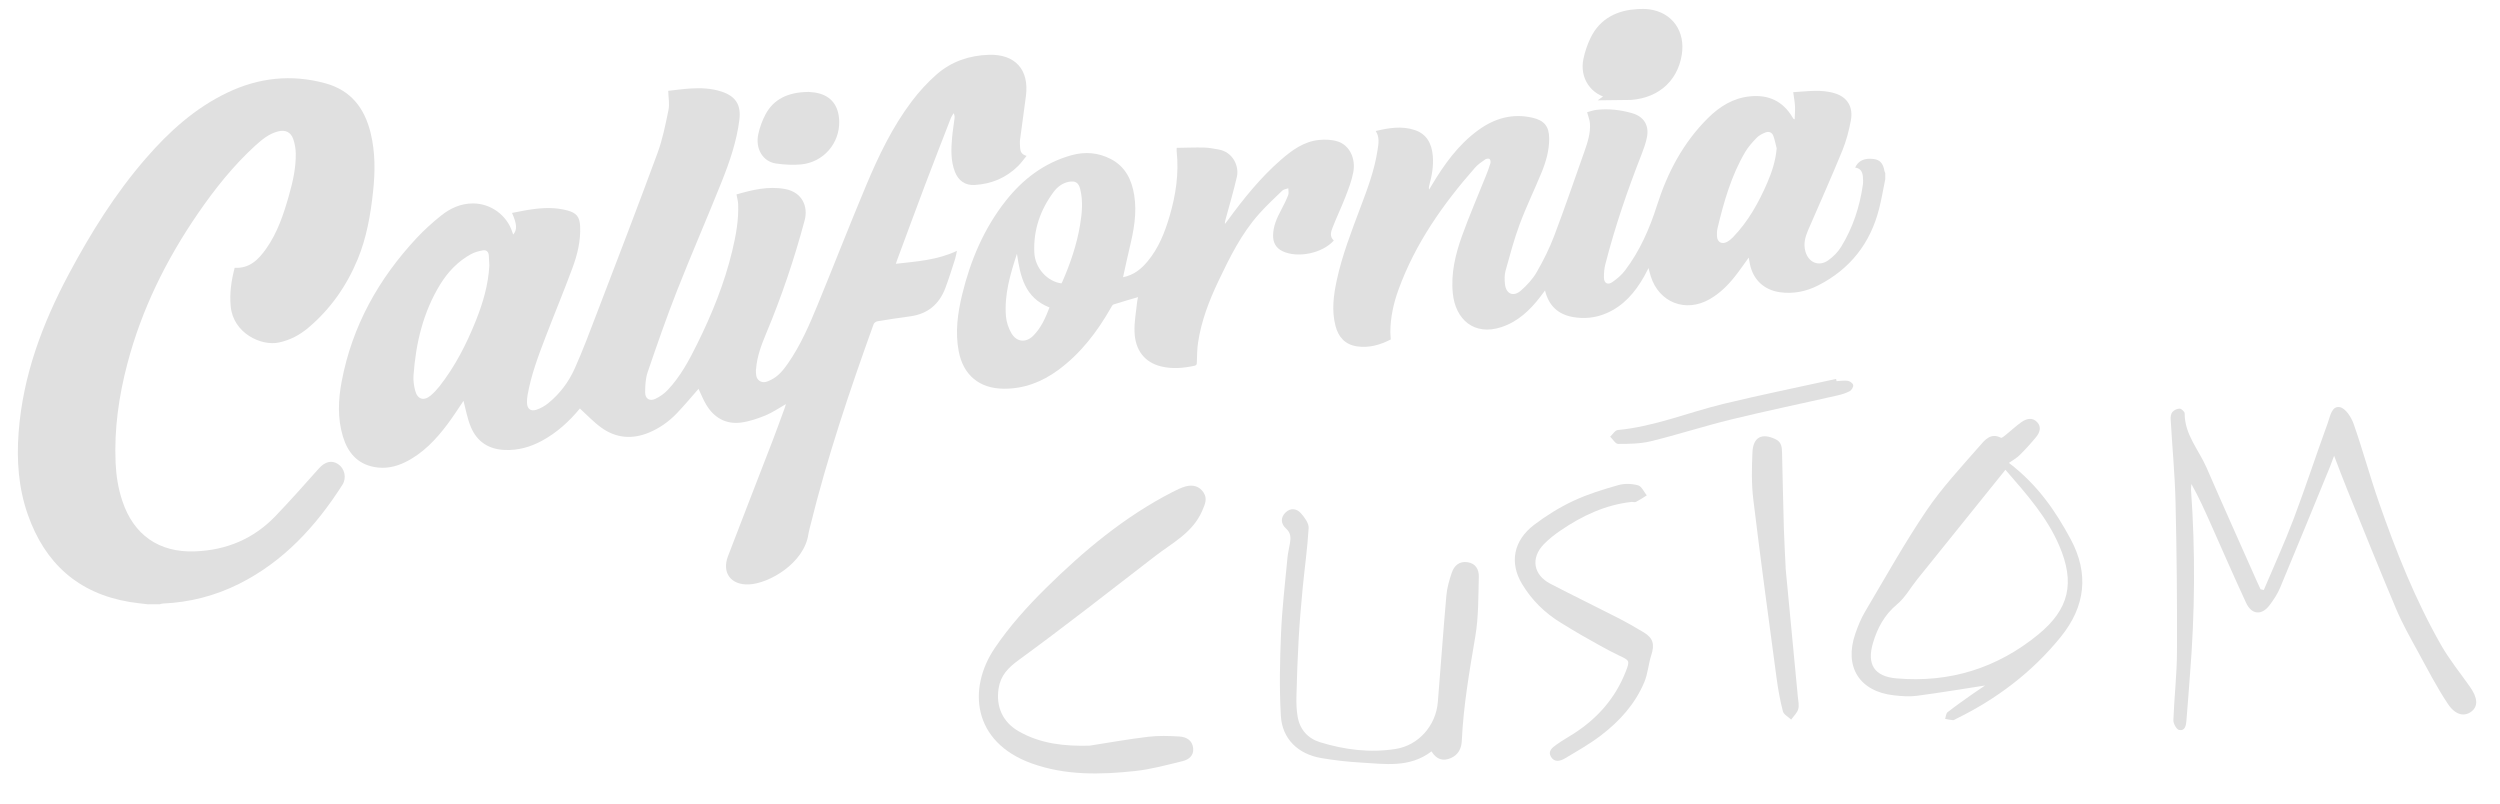 <?xml version="1.0" encoding="UTF-8"?> <svg xmlns="http://www.w3.org/2000/svg" width="140" height="45" viewBox="0 0 140 45" fill="none"> <path fill-rule="evenodd" clip-rule="evenodd" d="M8.308 33.844C7.96 33.8 7.609 33.769 7.261 33.71C4.371 33.228 2.511 31.536 1.556 28.812C1.034 27.325 0.925 25.78 1.043 24.215C1.28 21.043 2.368 18.135 3.848 15.357C5.077 13.053 6.452 10.841 8.172 8.863C9.465 7.373 10.912 6.061 12.713 5.196C14.482 4.347 16.311 4.145 18.218 4.664C19.661 5.059 20.417 6.061 20.756 7.448C21.02 8.534 21.011 9.631 20.892 10.729C20.753 12.026 20.528 13.317 20.028 14.524C19.412 16.007 18.51 17.304 17.272 18.349C16.79 18.757 16.249 19.046 15.62 19.18C14.616 19.394 13.064 18.651 12.921 17.167C12.849 16.427 12.952 15.718 13.142 14.996C13.975 15.046 14.476 14.533 14.902 13.933C15.543 13.028 15.885 11.989 16.183 10.938C16.401 10.173 16.575 9.398 16.563 8.599C16.56 8.328 16.51 8.048 16.423 7.793C16.289 7.398 15.978 7.252 15.574 7.358C15.061 7.488 14.669 7.818 14.289 8.16C13.064 9.28 12.035 10.574 11.098 11.936C9.31 14.533 7.929 17.326 7.127 20.387C6.651 22.197 6.393 24.032 6.473 25.907C6.504 26.635 6.617 27.353 6.85 28.05C7.481 29.956 8.903 30.952 10.915 30.877C12.675 30.812 14.199 30.18 15.425 28.902C16.258 28.031 17.061 27.132 17.86 26.23C18.19 25.86 18.572 25.751 18.927 25.985C19.297 26.227 19.427 26.753 19.176 27.148C17.698 29.462 15.891 31.44 13.394 32.693C12.053 33.365 10.625 33.732 9.126 33.798C9.064 33.798 9.005 33.823 8.946 33.838C8.315 33.838 8.315 33.838 8.315 33.838" fill="#E0E0E0"></path> <path fill-rule="evenodd" clip-rule="evenodd" d="M105.574 10.039C105.459 10.59 105.369 11.149 105.229 11.694C104.737 13.628 103.605 15.071 101.823 15.98C101.148 16.325 100.423 16.474 99.658 16.362C98.775 16.234 98.162 15.65 97.991 14.767C97.97 14.658 97.951 14.549 97.929 14.425C97.661 14.792 97.419 15.152 97.148 15.491C96.753 15.989 96.303 16.431 95.746 16.751C94.402 17.529 92.9 16.944 92.44 15.464C92.396 15.327 92.365 15.183 92.318 15.012C92.228 15.18 92.153 15.33 92.073 15.476C91.569 16.368 90.928 17.124 89.961 17.541C89.357 17.802 88.723 17.868 88.079 17.753C87.261 17.606 86.732 17.131 86.521 16.266C86.415 16.406 86.337 16.515 86.257 16.62C85.675 17.376 84.997 18.02 84.067 18.322C82.561 18.813 81.507 17.902 81.358 16.431C81.243 15.311 81.504 14.235 81.877 13.199C82.288 12.061 82.77 10.947 83.221 9.821C83.311 9.598 83.395 9.371 83.464 9.137C83.485 9.066 83.464 8.935 83.411 8.901C83.358 8.866 83.23 8.885 83.168 8.929C82.972 9.069 82.764 9.206 82.605 9.386C80.808 11.429 79.258 13.631 78.319 16.21C78.042 16.972 77.865 17.762 77.859 18.58C77.859 18.717 77.875 18.853 77.884 19.009C77.29 19.314 76.661 19.5 75.98 19.395C75.321 19.292 74.948 18.875 74.786 18.244C74.566 17.389 74.677 16.539 74.858 15.697C75.156 14.309 75.67 12.991 76.167 11.666C76.569 10.599 76.976 9.532 77.144 8.397C77.197 8.049 77.268 7.691 77.041 7.337C77.772 7.162 78.493 7.041 79.218 7.28C79.896 7.501 80.173 8.039 80.235 8.711C80.285 9.274 80.192 9.825 80.042 10.366C80.02 10.441 80.005 10.518 80.03 10.618C80.083 10.531 80.132 10.447 80.185 10.36C80.882 9.199 81.66 8.108 82.767 7.299C83.684 6.627 84.698 6.329 85.834 6.596C86.481 6.749 86.748 7.078 86.754 7.744C86.76 8.413 86.58 9.041 86.331 9.651C85.93 10.63 85.463 11.585 85.096 12.574C84.782 13.42 84.552 14.297 84.309 15.168C84.247 15.395 84.253 15.65 84.275 15.889C84.325 16.452 84.739 16.648 85.165 16.278C85.507 15.979 85.833 15.628 86.057 15.236C86.431 14.59 86.769 13.908 87.034 13.212C87.628 11.647 88.166 10.064 88.726 8.487C88.906 7.974 89.077 7.458 89.037 6.904C89.021 6.714 88.944 6.528 88.878 6.285C89.012 6.251 89.205 6.176 89.404 6.152C90.079 6.074 90.748 6.152 91.398 6.338C92.057 6.528 92.362 7.019 92.228 7.691C92.163 8.021 92.044 8.344 91.923 8.658C91.133 10.668 90.434 12.708 89.899 14.801C89.836 15.04 89.817 15.295 89.82 15.544C89.82 15.858 90.035 15.98 90.294 15.796C90.555 15.613 90.813 15.398 91.003 15.143C91.833 14.048 92.377 12.807 92.791 11.504C93.379 9.657 94.262 7.983 95.649 6.609C96.302 5.962 97.052 5.492 97.997 5.396C99.036 5.29 99.833 5.66 100.374 6.559C100.389 6.587 100.408 6.615 100.424 6.643C100.427 6.649 100.436 6.652 100.501 6.686C100.51 6.419 100.532 6.176 100.52 5.94C100.507 5.691 100.457 5.445 100.42 5.162C101.21 5.119 102 4.985 102.778 5.234C103.456 5.452 103.785 5.99 103.649 6.739C103.543 7.315 103.39 7.893 103.17 8.434C102.557 9.93 101.897 11.407 101.254 12.888C101.086 13.277 100.983 13.669 101.105 14.089C101.282 14.704 101.851 14.947 102.373 14.583C102.656 14.384 102.924 14.117 103.104 13.821C103.76 12.754 104.143 11.585 104.321 10.347C104.342 10.198 104.333 10.039 104.321 9.887C104.299 9.622 104.187 9.42 103.888 9.386C104.062 8.997 104.407 8.839 104.924 8.904C105.278 8.948 105.459 9.153 105.53 9.582C105.537 9.619 105.558 9.651 105.574 9.685C105.574 10.024 105.574 10.024 105.574 10.024M99.496 8.316C99.437 8.083 99.391 7.847 99.313 7.623C99.242 7.414 99.058 7.339 98.859 7.42C98.682 7.492 98.498 7.585 98.371 7.719C98.138 7.961 97.904 8.22 97.733 8.509C96.953 9.831 96.539 11.292 96.184 12.77C96.15 12.916 96.141 13.075 96.15 13.227C96.169 13.569 96.43 13.706 96.728 13.538C96.846 13.473 96.955 13.379 97.049 13.283C97.898 12.403 98.482 11.355 98.965 10.241C99.229 9.632 99.434 9 99.493 8.316H99.496Z" fill="#E0E0E0"></path> <path fill-rule="evenodd" clip-rule="evenodd" d="M32.475 22.874C31.884 23.593 31.181 24.237 30.329 24.694C29.691 25.036 29.016 25.226 28.279 25.198C27.365 25.166 26.711 24.734 26.366 23.907C26.167 23.431 26.08 22.909 25.956 22.448C25.682 22.85 25.387 23.32 25.054 23.761C24.407 24.622 23.676 25.397 22.69 25.882C22.137 26.153 21.555 26.268 20.945 26.15C19.994 25.966 19.471 25.328 19.204 24.448C18.896 23.431 18.939 22.396 19.132 21.372C19.717 18.262 21.201 15.609 23.347 13.314C23.767 12.866 24.227 12.452 24.706 12.07C25.219 11.659 25.807 11.392 26.488 11.392C27.489 11.392 28.4 12.06 28.696 13.018C28.708 13.056 28.724 13.093 28.74 13.136C28.967 12.866 28.954 12.564 28.674 11.924C29.054 11.852 29.421 11.771 29.791 11.722C30.453 11.628 31.113 11.609 31.769 11.784C32.282 11.92 32.462 12.141 32.487 12.673C32.525 13.488 32.332 14.269 32.052 15.021C31.576 16.309 31.047 17.578 30.556 18.859C30.148 19.923 29.744 20.99 29.545 22.119C29.52 22.262 29.508 22.408 29.511 22.554C29.517 22.89 29.716 23.055 30.04 22.946C30.273 22.868 30.5 22.741 30.693 22.585C31.346 22.06 31.847 21.391 32.185 20.635C32.637 19.624 33.025 18.589 33.42 17.553C34.565 14.564 35.713 11.579 36.82 8.574C37.106 7.8 37.268 6.972 37.435 6.16C37.504 5.834 37.432 5.479 37.42 5.087C37.787 5.047 38.219 4.985 38.648 4.957C39.239 4.919 39.831 4.941 40.403 5.128C41.205 5.392 41.51 5.877 41.404 6.717C41.255 7.905 40.869 9.034 40.431 10.135C39.61 12.191 38.723 14.222 37.912 16.281C37.321 17.783 36.792 19.31 36.27 20.837C36.148 21.195 36.129 21.599 36.129 21.982C36.129 22.33 36.381 22.485 36.699 22.336C36.954 22.215 37.206 22.041 37.398 21.832C38.111 21.077 38.596 20.166 39.05 19.245C39.874 17.581 40.567 15.867 41.003 14.06C41.211 13.196 41.373 12.319 41.336 11.423C41.33 11.252 41.277 11.084 41.243 10.888C42.123 10.633 43.021 10.412 43.967 10.586C44.943 10.767 45.261 11.588 45.062 12.331C44.483 14.499 43.768 16.617 42.9 18.685C42.636 19.32 42.393 19.963 42.34 20.66C42.34 20.675 42.331 20.691 42.331 20.707C42.334 20.934 42.316 21.176 42.53 21.326C42.748 21.475 42.968 21.375 43.174 21.273C43.587 21.071 43.867 20.722 44.123 20.355C44.838 19.326 45.332 18.181 45.805 17.028C46.71 14.822 47.575 12.599 48.498 10.4C49.192 8.742 49.969 7.118 51.058 5.675C51.469 5.131 51.941 4.615 52.455 4.164C53.279 3.442 54.286 3.103 55.375 3.069C56.852 3.022 57.639 3.903 57.453 5.367C57.35 6.186 57.229 7 57.123 7.818C57.104 7.968 57.117 8.126 57.126 8.279C57.139 8.487 57.213 8.658 57.487 8.729C57.316 8.935 57.179 9.134 57.011 9.299C56.336 9.964 55.515 10.306 54.573 10.359C54.053 10.387 53.668 10.123 53.472 9.613C53.238 8.997 53.26 8.356 53.316 7.719C53.347 7.348 53.412 6.981 53.456 6.611C53.465 6.527 53.456 6.443 53.403 6.338C53.347 6.437 53.279 6.53 53.239 6.633C52.754 7.883 52.268 9.134 51.792 10.387C51.273 11.762 50.766 13.143 50.253 14.524C50.228 14.592 50.206 14.658 50.166 14.773C51.341 14.639 52.492 14.567 53.587 14.048C53.553 14.206 53.531 14.362 53.484 14.508C53.307 15.052 53.139 15.603 52.937 16.138C52.595 17.034 51.957 17.578 50.987 17.712C50.371 17.796 49.752 17.889 49.139 17.991C49.058 18.004 48.946 18.082 48.921 18.157C47.584 21.867 46.324 25.605 45.379 29.437C45.342 29.592 45.295 29.751 45.27 29.91C45.037 31.537 43.068 32.681 41.933 32.728C40.935 32.768 40.412 32.081 40.767 31.148C41.588 29.005 42.421 26.865 43.248 24.725C43.488 24.106 43.709 23.481 43.939 22.859C43.967 22.788 43.986 22.71 44.011 22.629C43.622 22.85 43.267 23.098 42.876 23.26C42.431 23.441 41.961 23.605 41.488 23.664C40.645 23.77 39.989 23.394 39.554 22.672C39.376 22.38 39.252 22.054 39.118 21.774C38.726 22.222 38.328 22.7 37.899 23.148C37.454 23.612 36.932 23.982 36.329 24.231C35.392 24.616 34.493 24.535 33.679 23.951C33.249 23.643 32.882 23.248 32.472 22.874H32.475ZM27.402 14.847C27.396 14.701 27.387 14.505 27.374 14.312C27.362 14.104 27.241 13.983 27.041 14.02C26.814 14.06 26.581 14.122 26.379 14.231C25.645 14.632 25.082 15.226 24.649 15.93C23.695 17.488 23.287 19.214 23.157 21.015C23.135 21.297 23.178 21.599 23.25 21.876C23.378 22.368 23.738 22.474 24.124 22.144C24.301 21.991 24.463 21.82 24.609 21.637C25.489 20.514 26.13 19.257 26.656 17.939C27.045 16.959 27.346 15.954 27.405 14.847H27.402Z" fill="#E0E0E0"></path> <path fill-rule="evenodd" clip-rule="evenodd" d="M62.886 15.526C63.505 15.401 63.916 15.056 64.267 14.633C64.886 13.89 65.231 13.01 65.499 12.098C65.847 10.916 66.025 9.716 65.894 8.481C65.888 8.434 65.894 8.385 65.894 8.279C66.41 8.273 66.923 8.251 67.436 8.263C67.701 8.27 67.965 8.325 68.229 8.369C69.063 8.509 69.399 9.327 69.265 9.902C69.082 10.695 68.852 11.479 68.637 12.266C68.615 12.35 68.584 12.434 68.597 12.54C68.65 12.471 68.702 12.403 68.755 12.335C69.642 11.125 70.578 9.958 71.713 8.966C72.341 8.419 73.01 7.921 73.871 7.837C74.217 7.803 74.593 7.818 74.919 7.924C75.573 8.139 75.934 8.87 75.781 9.66C75.691 10.13 75.513 10.59 75.339 11.038C75.118 11.61 74.851 12.163 74.627 12.736C74.531 12.978 74.447 13.249 74.692 13.47C74.055 14.188 72.658 14.474 71.815 14.064C71.445 13.883 71.287 13.576 71.293 13.177C71.299 12.661 71.508 12.204 71.744 11.759C71.887 11.489 72.027 11.211 72.139 10.928C72.183 10.816 72.145 10.674 72.145 10.543C72.03 10.587 71.887 10.599 71.806 10.677C71.361 11.103 70.914 11.523 70.506 11.98C69.514 13.09 68.864 14.415 68.229 15.746C67.707 16.844 67.272 17.976 67.091 19.186C67.038 19.544 67.035 19.911 67.023 20.275C67.02 20.384 67.023 20.452 66.889 20.483C66.264 20.617 65.639 20.673 65.014 20.517C64.109 20.293 63.564 19.622 63.533 18.57C63.514 18.02 63.623 17.463 63.679 16.909C63.688 16.825 63.71 16.741 63.729 16.639C63.253 16.779 62.802 16.907 62.361 17.049C62.292 17.071 62.246 17.177 62.202 17.252C61.434 18.592 60.513 19.802 59.253 20.726C58.348 21.388 57.35 21.777 56.208 21.768C54.852 21.758 53.947 21.015 53.689 19.677C53.481 18.595 53.63 17.532 53.885 16.48C54.346 14.583 55.095 12.81 56.308 11.264C57.269 10.042 58.464 9.125 59.991 8.696C60.756 8.481 61.502 8.54 62.208 8.907C63.02 9.33 63.375 10.061 63.515 10.923C63.679 11.937 63.49 12.919 63.253 13.899C63.126 14.422 63.02 14.95 62.892 15.516L62.886 15.526ZM59.443 15.868C59.459 15.837 59.48 15.806 59.496 15.768C59.941 14.751 60.298 13.706 60.482 12.608C60.594 11.936 60.659 11.262 60.491 10.587C60.401 10.226 60.218 10.111 59.85 10.182C59.49 10.254 59.213 10.468 59.001 10.751C58.255 11.756 57.863 12.885 57.922 14.145C57.963 15.016 58.647 15.765 59.443 15.871V15.868ZM56.949 14.21C56.578 15.348 56.233 16.496 56.333 17.712C56.361 18.039 56.476 18.384 56.641 18.664C56.937 19.165 57.456 19.208 57.863 18.8C58.305 18.356 58.551 17.793 58.771 17.218C57.378 16.67 57.135 15.464 56.949 14.21Z" fill="#E0E0E0"></path> <path fill-rule="evenodd" clip-rule="evenodd" d="M45.236 5.144C45.413 5.162 45.593 5.168 45.764 5.206C46.548 5.374 46.971 5.924 46.996 6.783C47.03 8.027 46.11 9.093 44.85 9.209C44.39 9.249 43.911 9.224 43.453 9.156C42.716 9.047 42.287 8.325 42.465 7.507C42.549 7.125 42.688 6.742 42.872 6.4C43.32 5.56 44.119 5.165 45.236 5.15V5.144Z" fill="#E0E0E0"></path> <path fill-rule="evenodd" clip-rule="evenodd" d="M91.034 5.106C90.776 5.078 90.517 5.062 90.262 5.022C89.466 4.891 88.993 4.21 89.161 3.402C89.236 3.041 89.357 2.683 89.516 2.351C89.957 1.427 90.763 1.06 91.74 1.007C91.926 0.997 92.113 0.995 92.296 1.019C93.298 1.156 93.848 1.94 93.687 2.982C93.478 4.31 92.486 5.1 91.03 5.109L91.034 5.106Z" fill="#E0E0E0" stroke="#E0E0E0"></path> <path fill-rule="evenodd" clip-rule="evenodd" d="M126.772 33.042C127.332 31.714 127.936 30.401 128.446 29.052C129.117 27.273 129.709 25.462 130.359 23.674C130.489 23.313 130.573 22.71 131.04 22.803C131.351 22.865 131.671 23.363 131.802 23.733C132.312 25.188 132.716 26.685 133.223 28.14C134.181 30.893 135.26 33.598 136.706 36.133C137.17 36.948 137.773 37.685 138.314 38.456C138.753 39.078 138.784 39.548 138.402 39.844C138.013 40.142 137.512 40.061 137.086 39.424C136.467 38.497 135.954 37.499 135.419 36.519C134.983 35.723 134.533 34.93 134.181 34.096C133.239 31.869 132.34 29.621 131.429 27.378C131.195 26.809 130.984 26.231 130.71 25.521C130.598 25.817 130.539 25.991 130.471 26.159C129.544 28.414 128.626 30.669 127.684 32.917C127.541 33.26 127.329 33.577 127.108 33.875C126.667 34.473 126.098 34.438 125.784 33.764C125.099 32.289 124.452 30.797 123.79 29.313C123.46 28.573 123.13 27.835 122.717 27.102C122.71 27.216 122.692 27.331 122.698 27.443C122.944 30.889 122.916 34.332 122.639 37.775C122.571 38.634 122.515 39.495 122.44 40.354C122.418 40.615 122.371 40.948 122.026 40.876C121.883 40.848 121.703 40.516 121.709 40.329C121.756 39.048 121.908 37.769 121.911 36.488C121.924 33.692 121.896 30.899 121.83 28.103C121.793 26.563 121.644 25.024 121.557 23.484C121.547 23.348 121.572 23.167 121.653 23.074C121.747 22.965 121.927 22.878 122.064 22.884C122.163 22.887 122.344 23.058 122.341 23.151C122.338 24.333 123.13 25.189 123.566 26.187C124.493 28.321 125.448 30.439 126.39 32.566C126.455 32.712 126.524 32.855 126.592 33.001C126.772 33.039 126.772 33.038 126.772 33.038" fill="#E0E0E0"></path> <path fill-rule="evenodd" clip-rule="evenodd" d="M61.02 41.757C62.112 41.586 63.201 41.39 64.296 41.26C64.868 41.191 65.459 41.21 66.037 41.244C66.432 41.266 66.774 41.452 66.818 41.906C66.858 42.329 66.556 42.544 66.218 42.625C65.34 42.839 64.457 43.082 63.561 43.178C61.614 43.387 59.667 43.43 57.779 42.752C54.449 41.558 54.184 38.55 55.702 36.299C56.523 35.082 57.524 33.966 58.572 32.933C60.694 30.84 62.973 28.933 65.648 27.559C65.894 27.434 66.146 27.307 66.407 27.236C66.799 27.133 67.163 27.223 67.396 27.577C67.632 27.935 67.477 28.243 67.319 28.613C66.79 29.832 65.661 30.392 64.7 31.133C62.165 33.086 59.649 35.064 57.064 36.949C56.452 37.396 56.032 37.822 55.92 38.563C55.767 39.577 56.15 40.438 57.048 40.954C58.28 41.66 59.627 41.794 61.024 41.757H61.02Z" fill="#E0E0E0"></path> <path fill-rule="evenodd" clip-rule="evenodd" d="M111.163 38.388C109.884 38.584 108.609 38.799 107.328 38.967C106.914 39.02 106.482 38.986 106.065 38.939C104.133 38.727 103.26 37.347 103.894 35.499C104.04 35.07 104.215 34.641 104.445 34.252C105.571 32.352 106.649 30.417 107.884 28.591C108.752 27.307 109.828 26.159 110.852 24.983C111.135 24.657 111.471 24.215 112.052 24.514C112.102 24.539 112.239 24.421 112.326 24.352C112.615 24.119 112.889 23.858 113.194 23.643C113.474 23.444 113.809 23.351 114.08 23.64C114.338 23.913 114.226 24.228 114.018 24.48C113.728 24.831 113.424 25.167 113.1 25.487C112.941 25.646 112.73 25.758 112.5 25.923C114.105 27.148 115.097 28.601 115.946 30.172C117.004 32.128 116.779 33.965 115.405 35.664C113.806 37.639 111.822 39.141 109.542 40.255C109.483 40.282 109.421 40.335 109.365 40.329C109.219 40.32 109.072 40.282 108.926 40.257C108.97 40.13 108.976 39.95 109.066 39.881C109.527 39.521 110.006 39.188 110.485 38.849C110.718 38.684 110.96 38.525 111.163 38.388ZM112.301 26.312C110.612 28.408 108.982 30.43 107.359 32.451C106.983 32.918 106.684 33.471 106.233 33.844C105.533 34.429 105.138 35.16 104.889 35.997C104.531 37.197 104.952 37.882 106.205 37.99C109.172 38.248 111.837 37.421 114.142 35.533C115.887 34.103 116.208 32.629 115.315 30.551C114.637 28.974 113.52 27.705 112.304 26.308L112.301 26.312Z" fill="#E0E0E0"></path> <path fill-rule="evenodd" clip-rule="evenodd" d="M80.164 42.077C78.932 43.019 77.545 42.78 76.189 42.702C75.445 42.659 74.699 42.575 73.965 42.447C72.693 42.226 71.803 41.374 71.729 40.096C71.638 38.559 71.673 37.011 71.738 35.471C71.797 34.062 71.965 32.656 72.096 31.25C72.121 30.977 72.189 30.706 72.235 30.436C72.288 30.125 72.298 29.848 72.018 29.599C71.729 29.338 71.694 28.986 71.993 28.697C72.276 28.423 72.621 28.476 72.858 28.75C73.057 28.98 73.299 29.3 73.284 29.568C73.218 30.697 73.057 31.823 72.948 32.949C72.855 33.916 72.774 34.886 72.721 35.856C72.662 36.911 72.624 37.965 72.6 39.023C72.59 39.393 72.606 39.772 72.668 40.136C72.793 40.855 73.237 41.352 73.921 41.564C75.299 41.99 76.721 42.167 78.151 41.943C79.442 41.741 80.409 40.631 80.518 39.325C80.683 37.334 80.82 35.34 80.997 33.349C81.034 32.92 81.159 32.488 81.298 32.078C81.432 31.676 81.722 31.412 82.188 31.484C82.645 31.552 82.823 31.903 82.814 32.295C82.782 33.412 82.804 34.544 82.617 35.639C82.291 37.577 81.952 39.508 81.861 41.477C81.843 41.903 81.675 42.267 81.246 42.453C80.807 42.643 80.437 42.528 80.167 42.08L80.164 42.077Z" fill="#E0E0E0"></path> <path fill-rule="evenodd" clip-rule="evenodd" d="M91.379 28.106C89.902 28.268 88.605 28.88 87.395 29.705C87.062 29.932 86.735 30.187 86.455 30.476C85.709 31.244 85.861 32.19 86.816 32.688C88.07 33.341 89.345 33.956 90.601 34.6C91.093 34.852 91.572 35.126 92.048 35.412C92.583 35.733 92.666 36.09 92.47 36.693C92.312 37.182 92.281 37.72 92.085 38.19C91.572 39.421 90.698 40.388 89.65 41.185C89.018 41.667 88.322 42.061 87.637 42.469C87.385 42.618 87.056 42.715 86.857 42.385C86.664 42.064 86.935 41.862 87.156 41.704C87.47 41.474 87.812 41.287 88.141 41.076C89.463 40.224 90.458 39.094 91.037 37.62C91.289 36.979 91.251 36.986 90.654 36.703C89.951 36.367 89.279 35.969 88.598 35.589C88.2 35.365 87.818 35.123 87.426 34.886C86.507 34.331 85.778 33.604 85.237 32.706C84.524 31.524 84.745 30.277 85.914 29.387C86.596 28.871 87.339 28.408 88.113 28.047C88.915 27.671 89.78 27.406 90.635 27.164C90.978 27.067 91.388 27.083 91.734 27.179C91.933 27.232 92.06 27.546 92.219 27.742C92.019 27.867 91.824 27.997 91.615 28.106C91.553 28.14 91.457 28.106 91.373 28.106C91.376 28.106 91.379 28.106 91.379 28.106Z" fill="#E0E0E0"></path> <path fill-rule="evenodd" clip-rule="evenodd" d="M99.991 31.788C100.224 34.249 100.454 36.644 100.681 39.038C100.703 39.266 100.762 39.511 100.7 39.716C100.635 39.931 100.442 40.105 100.305 40.298C100.143 40.142 99.888 40.015 99.842 39.831C99.683 39.222 99.571 38.593 99.487 37.965C99.039 34.631 98.588 31.3 98.184 27.96C98.078 27.092 98.1 26.205 98.137 25.331C98.174 24.476 98.666 24.231 99.428 24.595C99.782 24.763 99.785 25.061 99.795 25.372C99.829 26.787 99.857 28.199 99.897 29.614C99.919 30.36 99.966 31.107 99.997 31.791L99.991 31.788Z" fill="#E0E0E0"></path> <path fill-rule="evenodd" clip-rule="evenodd" d="M102.846 21.345C103.058 21.335 103.272 21.295 103.478 21.326C103.596 21.344 103.763 21.466 103.779 21.565C103.798 21.668 103.689 21.848 103.586 21.904C103.375 22.016 103.135 22.091 102.899 22.144C100.921 22.595 98.93 23.005 96.959 23.487C95.444 23.857 93.96 24.34 92.445 24.71C91.858 24.853 91.227 24.859 90.614 24.859C90.465 24.859 90.318 24.595 90.169 24.455C90.312 24.324 90.443 24.094 90.598 24.081C92.641 23.889 94.532 23.099 96.501 22.62C98.597 22.113 100.713 21.684 102.821 21.22C102.849 21.348 102.849 21.348 102.849 21.348" fill="#E0E0E0"></path> </svg> 